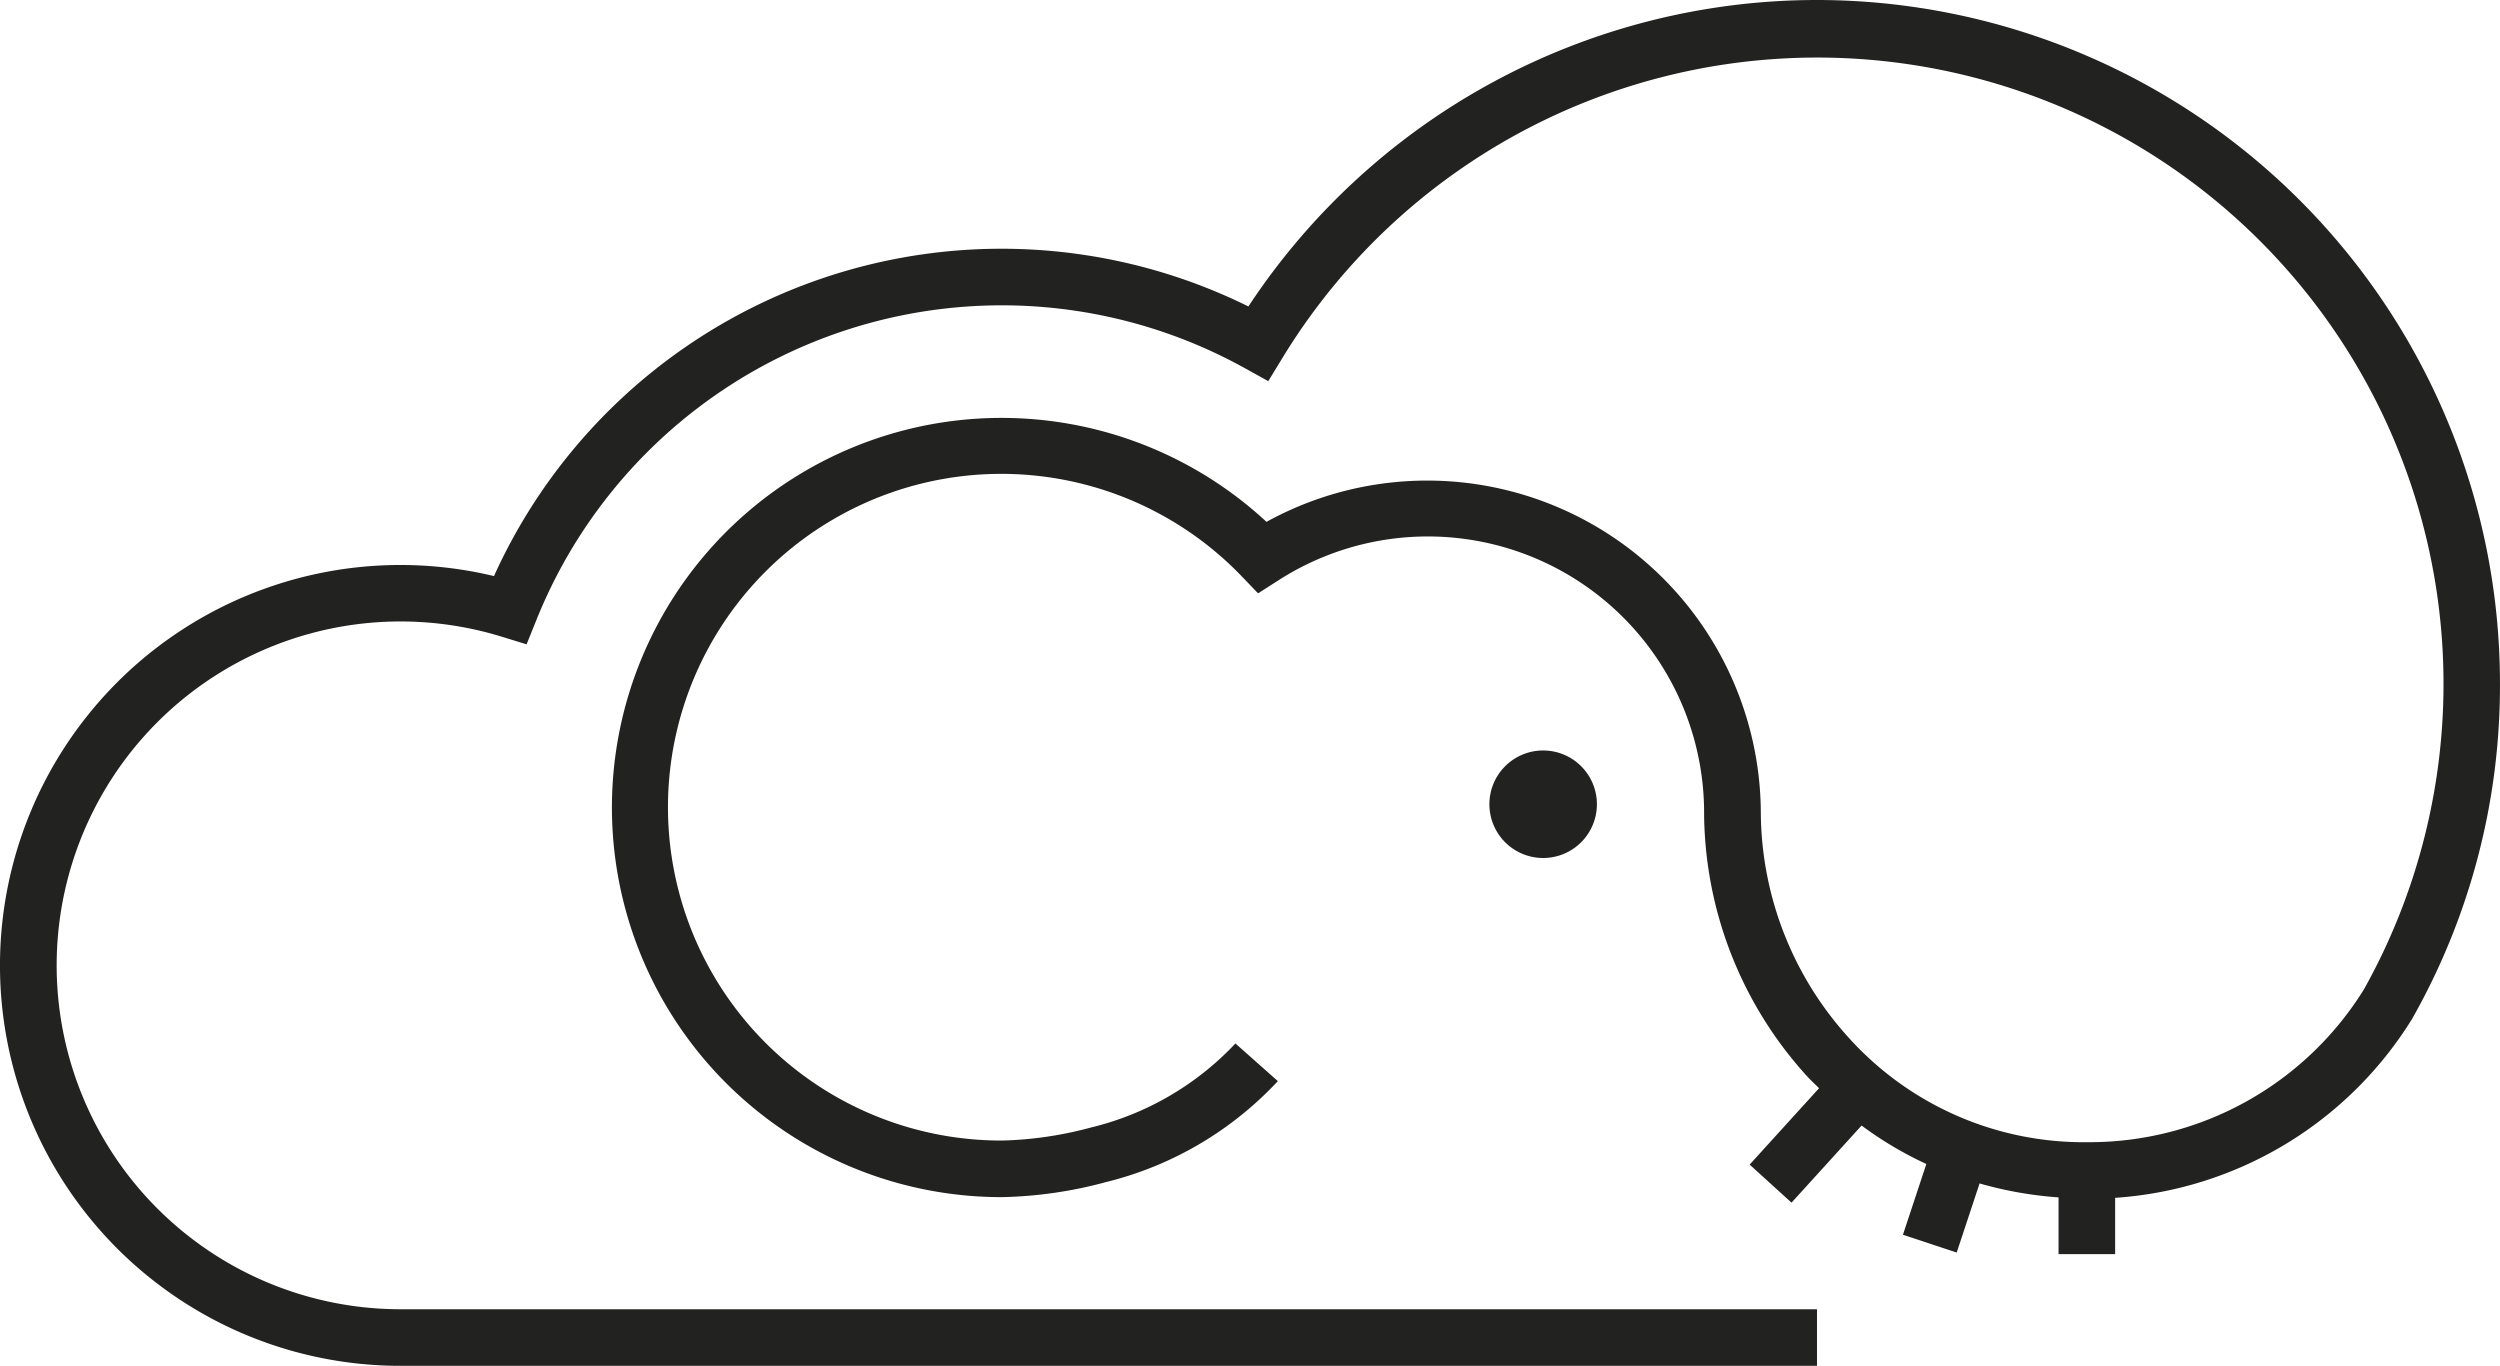 <svg xmlns="http://www.w3.org/2000/svg" width="31.172mm" height="17.03mm" viewBox="0 0 88.361 48.275">
  <g>
    <path d="M440.85,273.862a24.077,24.077,0,0,0-20.1,10.832,19.689,19.689,0,0,0-26.665,9.53,14.153,14.153,0,1,0-3.308,27.914h50.07v-2H390.78a12.155,12.155,0,1,1,3.579-23.772l.878.27.344-.853a17.725,17.725,0,0,1,25.032-8.914l.839.465.5-.819a22.136,22.136,0,0,1,38.226,22.318,11.419,11.419,0,0,1-9.764,5.4,11.176,11.176,0,0,1-8.435-3.681,11.945,11.945,0,0,1-3.117-7.9,11.792,11.792,0,0,0-17.473-10.345,13.771,13.771,0,1,0-9.363,23.868h.028a15.136,15.136,0,0,0,3.648-.528,12.322,12.322,0,0,0,6.089-3.573l-1.5-1.33a10.334,10.334,0,0,1-5.11,2.971,13.2,13.2,0,0,1-3.132.46h-.018a11.782,11.782,0,1,1,8.493-19.933l.568.592.691-.442a9.766,9.766,0,0,1,15.074,8.259,13.934,13.934,0,0,0,3.638,9.25c.134.147.284.282.425.424l-2.453,2.7,1.48,1.345,2.476-2.725a13.024,13.024,0,0,0,2.289,1.359l-.827,2.5,1.9.629.809-2.442a13.521,13.521,0,0,0,2.791.493v2.006h2V316.2a13.4,13.4,0,0,0,10.494-6.322A23.882,23.882,0,0,0,464.987,298,24.162,24.162,0,0,0,440.85,273.862Z" transform="translate(-376.626 -273.862)" fill="#222221"/>
    <path d="M429.268,302.288a1.9,1.9,0,1,0,1.9-1.9A1.9,1.9,0,0,0,429.268,302.288Z" transform="translate(-376.626 -273.862)" fill="#222221"/>
  </g>
</svg>
